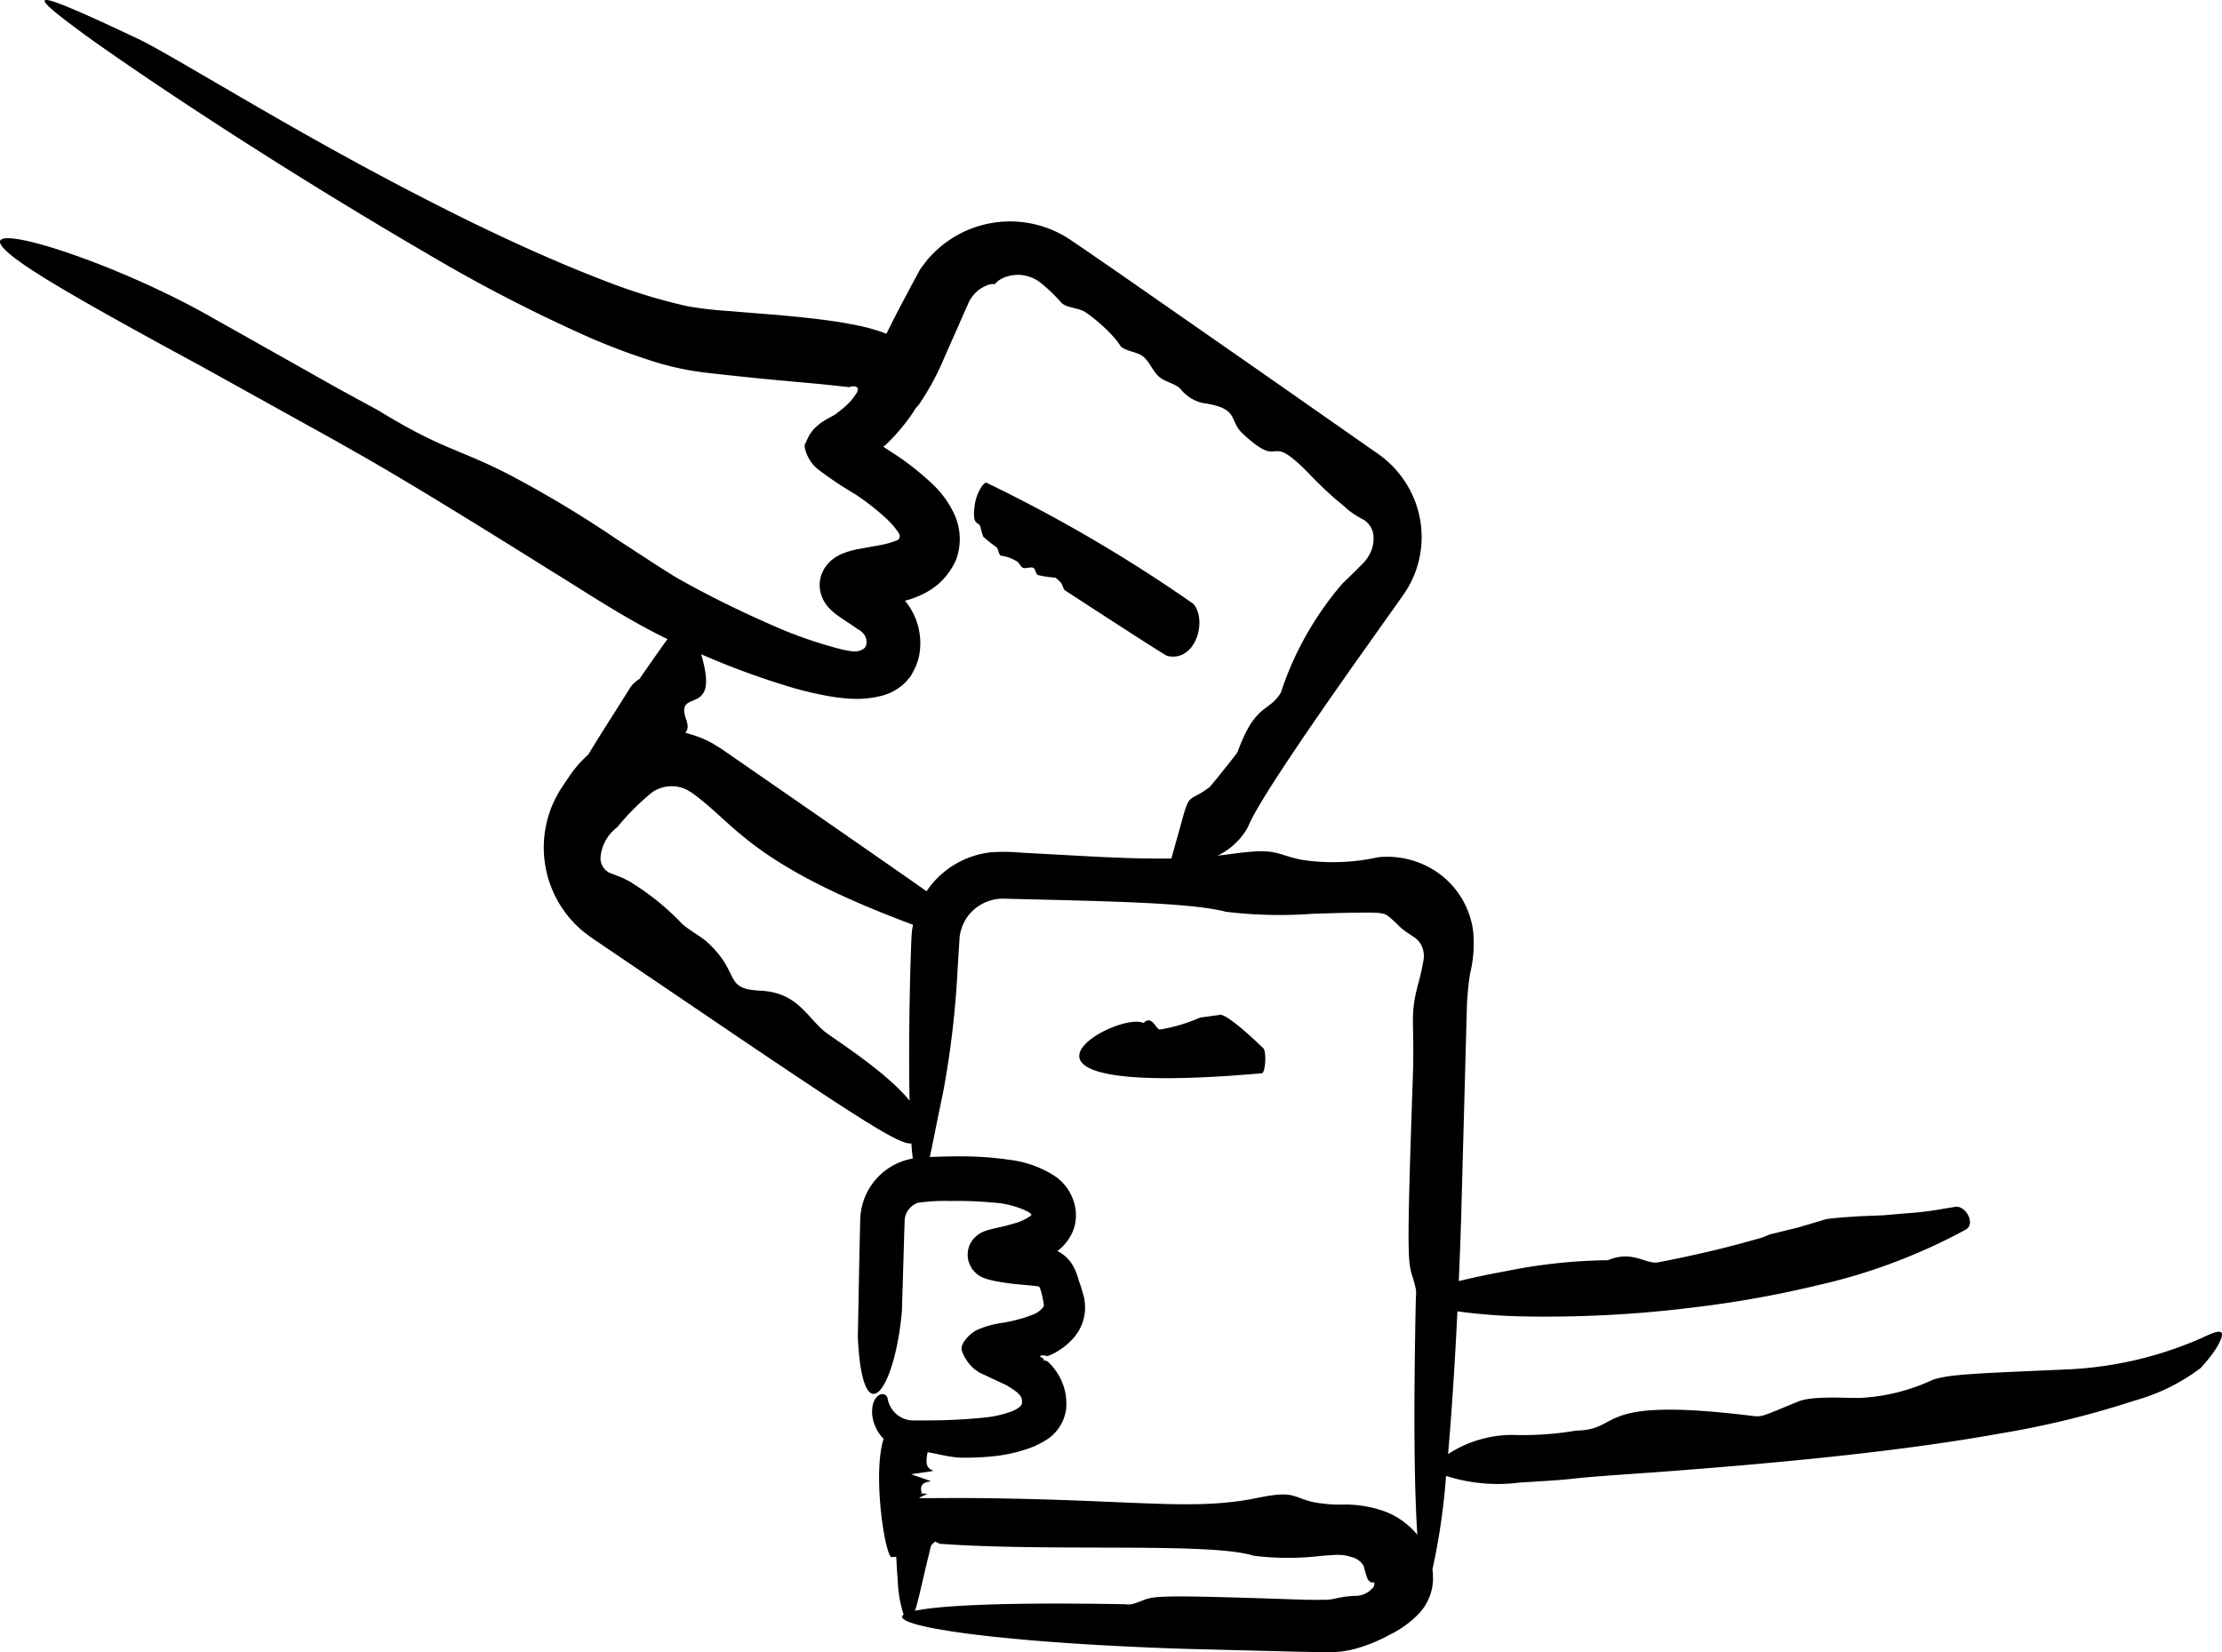<svg xmlns="http://www.w3.org/2000/svg" viewBox="0 0 123.532 91.873"><g data-name="Layer 2"><g data-name="Layer 1"><path d="M50.606 54.058l.002-.067-.002.067zm72.92 20.099c-.058-.224-.461-.075-1.13.245a20.866 20.866 0 01-7.242 1.733c-5.251.234-6.807.27-7.718.596a10.819 10.819 0 01-3.846.989c-.55.06-2.73-.152-3.613.208-1.985.815-1.994.864-2.5.809-9.037-1.115-7.168.761-9.862.813a17.766 17.766 0 01-3.54.238 6.565 6.565 0 00-3.57 1.066c.192-2.195.37-4.86.52-7.937a31.754 31.754 0 003.772.283 65.99 65.99 0 009.465-.515 59.384 59.384 0 006.836-1.23 31.913 31.913 0 008.177-3.078c.586-.315.011-1.353-.56-1.272l-.611.097a17.796 17.796 0 01-2.123.263l-1.278.11-1.267.05c-.796.051-1.486.097-1.907.164l-1.559.463-1.593.392a4.123 4.123 0 01-.755.269c-.77.205-2.293.667-5.444 1.28-.678.118-1.434-.697-2.778-.12a30.15 30.15 0 00-5.732.62c-.932.17-1.819.354-2.567.545.048-1.11.092-2.258.13-3.461l.314-11.584a15.527 15.527 0 01.18-2.031 7.232 7.232 0 00.182-2.315 4.708 4.708 0 00-2.098-3.408 4.92 4.92 0 00-3.181-.774 11.682 11.682 0 01-4.296.139c-1.496-.32-1.317-.678-3.919-.315-.24.034-.478.061-.716.087a3.819 3.819 0 001.68-1.583c.436-1.128 2.698-4.503 5.833-8.957l2.5-3.524.338-.479a5.621 5.621 0 00.392-.664 5.35 5.35 0 00.502-1.487 5.591 5.591 0 00-.337-3.172 5.699 5.699 0 00-2.062-2.521l-2.04-1.427-4.125-2.886c-2.755-1.92-5.486-3.821-8.04-5.599l-1.885-1.3-.943-.642a6.015 6.015 0 00-7 .207 6.173 6.173 0 00-.972.928l-.198.258a2.641 2.641 0 00-.236.338l-.244.452-.76 1.43a84.553 84.553 0 00-.82 1.61 7.783 7.783 0 00-.726-.244 6.955 6.955 0 00-.597-.157l-.358-.078-.697-.13c-.46-.077-.909-.14-1.353-.195a67.948 67.948 0 00-2.606-.263l-2.504-.202a20.145 20.145 0 01-2.26-.27 31.034 31.034 0 01-4.28-1.298c-2.83-1.072-5.49-2.294-7.948-3.493-4.91-2.424-9.026-4.765-12.138-6.575-3.115-1.806-5.238-3.072-6.127-3.488C1.252-.884 1.34-.53 4.926 2.085 8.532 4.662 15.653 9.387 23.84 14.159a86.856 86.856 0 008.854 4.573 36.742 36.742 0 003.554 1.34 15.821 15.821 0 003.141.667c3.546.403 5.343.523 6.68.665l.908.096.204.026c.06.009.042-.004.059-.006a.405.405 0 01.065-.023c.078-.018.313-.057.388.108a.49.49 0 01-.078.262 3.582 3.582 0 01-.856.925l-.334.263-.427.233a2.97 2.97 0 00-.73.55 2.05 2.05 0 00-.37.55l-.094.207c-.024.069-.068.076-.073.23a2.106 2.106 0 00.803 1.316 21.034 21.034 0 001.995 1.33 13.28 13.28 0 011.677 1.3 4.343 4.343 0 01.795.927.302.302 0 01-.027.27.256.256 0 01-.158.097 4.858 4.858 0 01-.944.256l-1.217.221a4.371 4.371 0 00-.852.257 2.145 2.145 0 00-.735.505 1.983 1.983 0 00-.225.287 2.025 2.025 0 00-.2.441 1.776 1.776 0 00-.024.91 1.906 1.906 0 00.513.908 3.086 3.086 0 00.345.305c.194.148.348.247.492.343.28.184.506.332.688.47a.992.992 0 01.417.36c.178.303.105.669-.087.761a.87.87 0 01-.485.135 1.556 1.556 0 01-.226-.023c-.124-.021-.271-.04-.435-.08a24.29 24.29 0 01-4.154-1.464 57.688 57.688 0 01-3.474-1.666 42.53 42.53 0 01-1.47-.798c-.436-.247-.857-.53-1.28-.794l-2.31-1.506a62.145 62.145 0 00-6.052-3.61c-2.76-1.38-3.631-1.35-7.054-3.454l-2.27-1.237-7.01-3.949c-4.177-2.38-9.564-4.332-11.24-4.395-.84-.035-.756.399.84 1.495 1.597 1.095 4.705 2.85 9.84 5.631l7.636 4.238c.999.59 2.777 1.474 11.822 7.146 1.995 1.222 3.935 2.538 6.289 3.705l.155.071a121.57 121.57 0 00-1.56 2.224 1.536 1.536 0 00-.539.522c-1.111 1.766-1.848 2.906-2.3 3.675a6.434 6.434 0 00-1.028 1.166l-.415.613a6.486 6.486 0 00-.509.92 6.065 6.065 0 001.59 7.076c.527.425.817.594 1.145.823l.961.652 6.434 4.361c3.59 2.426 5.868 3.94 7.327 4.841 1.518.94 2.148 1.214 2.452 1.17.023.314.05.597.08.843a3.527 3.527 0 00-2.828 2.666 3.846 3.846 0 00-.095.727l-.012.51c-.015.67-.03 1.307-.042 1.898l-.079 4.131c.262 5.55 2.065 2.945 2.45-1.445l.085-2.788.043-1.493.026-.79a1.066 1.066 0 01.098-.38 1.119 1.119 0 01.64-.576 10.626 10.626 0 011.825-.1 21.006 21.006 0 012.342.088 5.065 5.065 0 011.965.514c.19.141.158.125.173.142-.008.028.031.019-.046.083a2.783 2.783 0 01-.902.42 9.547 9.547 0 01-.658.176c-.26.066-.431.086-.88.217l-.104.036a2.13 2.13 0 00-.214.098l-.052.028a1.46 1.46 0 00-.168.118 1.482 1.482 0 00-.324.368 1.238 1.238 0 00-.16.402 1.387 1.387 0 00.024.69c.205.52.249.438.328.556a1.365 1.365 0 00.577.368c.109.04.129.042.198.063.213.058.35.082.501.111.295.051.59.098.884.131l.847.08c.265.021.505.054.522.058a.114.114 0 01.072.036l.025.036c.017.058.055.147.08.245a6.212 6.212 0 01.136.643.299.299 0 01-.001.158 1.25 1.25 0 01-.658.473c-.012.013-.205.076-.315.115a3.691 3.691 0 01-.394.12c-.264.077-.552.132-.838.191a5.261 5.261 0 00-1.526.418 2.012 2.012 0 00-.619.534 1.11 1.11 0 00-.151.235.768.768 0 00-.054.16.388.388 0 00.001.186 1.794 1.794 0 00.24.509 2.05 2.05 0 00.795.76l1.429.67a4.766 4.766 0 01.605.4.925.925 0 01.139.143.516.516 0 01.129.24.35.35 0 01.011.142.232.232 0 01-.008.106c-.025.086-.044.106-.137.196a1.798 1.798 0 01-.467.252 6.264 6.264 0 01-1.454.326 31.825 31.825 0 01-3.482.159l-.454.004a1.837 1.837 0 01-.288-.022 1.429 1.429 0 01-.54-.217 1.491 1.491 0 01-.641-.984.285.285 0 00-.357-.233c-.175.042-.53.284-.504 1.063a2.258 2.258 0 00.604 1.38c.012.012.025.017.037.03-.602 1.859.009 6.15.41 6.58.108-.004.195-.01.291-.016.023.471.05.931.085 1.345a6.88 6.88 0 00.325 1.868c-.873.633 5.243 1.574 15.756 1.908l6 .153 1.85.034a5.606 5.606 0 001.587-.216 9.077 9.077 0 001.843-.765 5.688 5.688 0 001.66-1.22 2.889 2.889 0 00.57-.968 2.548 2.548 0 00.147-.632 1.382 1.382 0 00.017-.213v-.128l-.006-.254c-.004-.071-.018-.136-.026-.205a36.714 36.714 0 00.758-5.205 9.463 9.463 0 004.1.37c4.922-.3.418-.082 7.623-.579 6.032-.453 13.2-1.085 19.075-2.149a50.62 50.62 0 007.518-1.842 10.822 10.822 0 003.642-1.804c.947-1.029 1.224-1.712 1.175-1.906zM47.624 32.866c.012.02.028.038.039.059l.02.042zm-3.55 5.376a19.464 19.464 0 001.991.465c.367.062.674.106 1.136.141a5.782 5.782 0 001.744-.142 2.896 2.896 0 001.412-.784l.263-.31c.071-.115.13-.239.195-.357a3.069 3.069 0 00.277-.766 3.683 3.683 0 00-.78-3.086c.114-.032.227-.06.345-.1a5.49 5.49 0 00.644-.266 4.159 4.159 0 00.788-.496 3.828 3.828 0 001.066-1.423 3.298 3.298 0 00-.089-2.498 5.479 5.479 0 00-1.218-1.698 15.396 15.396 0 00-2.408-1.864l-.266-.174-.022-.017-.037-.031c-.002-.025.058-.031.075-.054a10.616 10.616 0 001.247-1.396 8.115 8.115 0 00.473-.688c.066-.075.132-.144.197-.232a14.248 14.248 0 001.351-2.486l1.427-3.231a2.102 2.102 0 01.52-.621 1.987 1.987 0 01.5-.274.908.908 0 01.408-.056 1.113 1.113 0 01.388-.307 1.988 1.988 0 011.49-.114 1.95 1.95 0 01.699.378c.207.163.442.377.604.536.342.333.537.574.583.605.365.25.929.22 1.297.483a9.018 9.018 0 011.53 1.35 3.694 3.694 0 01.417.55c.348.278.905.272 1.252.563.342.288.521.801.86 1.103.335.298.854.355 1.185.668a2.218 2.218 0 001.213.788c2.154.31 1.419.939 2.277 1.73 2.345 2.16 1.192-.347 3.712 2.254a21.579 21.579 0 001.504 1.432c.506.406.526.462.703.595a5.656 5.656 0 00.77.481 1.158 1.158 0 01.564.994 1.872 1.872 0 01-.278 1.04 2.533 2.533 0 01-.487.575c-.283.288-.6.6-.959.942a17.808 17.808 0 00-3.43 6.075c-.679 1.11-1.408.564-2.403 3.29-.038.104-1.488 1.903-1.561 1.959-1.162.884-1.087.223-1.547 1.913-.234.861-.435 1.54-.571 2.054-1.31.023-2.714-.023-4.388-.108l-2.53-.137-1.428-.079a10.74 10.74 0 00-1.69-.019 4.97 4.97 0 00-3.572 2.157l-.005.008c-1.272-.894-3.455-2.411-5.649-3.933l-4.482-3.103-.876-.606-.378-.26-.485-.303a5.958 5.958 0 00-1.287-.535l-.262-.085c.14-.12.195-.327.055-.722-.664-1.868 1.93.034.831-3.632a43.802 43.802 0 005.096 1.864zm1.737 19.088c-1.016-.867-1.52-2.154-3.56-2.245-2.05-.092-1.055-.954-2.894-2.661-.385-.358-.938-.632-1.419-1.037a13.983 13.983 0 00-2.71-2.23 2.735 2.735 0 00-.444-.254c-.096-.061-.205-.091-.288-.136l-.494-.19a.9.9 0 01-.616-.893 2.328 2.328 0 01.929-1.686 13.597 13.597 0 011.954-1.953 1.957 1.957 0 011.322-.315 2.162 2.162 0 01.573.173l.244.144c.088.057.2.141.295.212.786.592 1.417 1.238 2.27 1.966 1.614 1.378 4.028 3.05 9.786 5.196-.024.13-.051.26-.063.393-.038.444-.038.755-.054 1.13l-.034 1.047c-.007.253-.108 4.056-.041 7.21-1.327-1.647-4.336-3.513-4.756-3.87zm30.542 30.917a1.245 1.245 0 01-.967.488 5.564 5.564 0 00-1.066.132l-.24.052-.14.017a1.097 1.097 0 01-.222.016c-.399.01-.898.012-1.561-.011-9.446-.328-7.754-.155-9.22.257a1.366 1.366 0 01-.386.004c-6.502-.118-10.235.058-11.685.364.172-.466.359-1.43.82-3.313.085-.44.135-.34.188-.434a.51.51 0 01.127-.098l.186.09.055.03.65.043c.89.054 1.821.09 2.77.114 1.897.048 3.865.05 5.72.055 3.709.01 6.966.03 8.305.45a15.465 15.465 0 003.824.004l.555-.036a2.571 2.571 0 01.374-.013 2.27 2.27 0 01.672.113 1.075 1.075 0 01.7.498 7.13 7.13 0 00.217.727.435.435 0 00.12.134l.07.055.02.015h.001l.14-.018c.007.01.02.015.02.03a.282.282 0 01-.047.235zm.688-4.186a6.7 6.7 0 00-2.182-.404 8.105 8.105 0 01-1.874-.138c-1.178-.287-1.036-.648-3.085-.228-3.726.765-6.905.054-16.465.004l-2.22.01c-.083-.01-.133-.02-.108-.032l.455-.21-.497-.04.181-.006c-.336-1.068 1.616-.264-.569-1.035-.019-.007-.012-.013.022-.017.086-.013 1.244-.169 1.194-.186-.492-.17-.395-.58-.326-1.027l.02.002c.514.078 1.08.25 1.733.294a14.383 14.383 0 001.861-.07 8.278 8.278 0 001.951-.42 4.761 4.761 0 001.146-.564 2.403 2.403 0 00.95-1.406 1.14 1.14 0 00.043-.247 3.32 3.32 0 00-.034-.846 3.214 3.214 0 00-1.005-1.799c-.042-.034-.017.002-.043-.017l-.1-.033a.414.414 0 01-.081-.023c-.094-.038.064-.038.047-.064-.04-.015-.318-.13-.188-.183a.505.505 0 01.246.006l.102.02a.704.704 0 00.179-.06 1.887 1.887 0 00.255-.122 3.732 3.732 0 001.04-.831 2.55 2.55 0 00.637-1.666 2.641 2.641 0 00-.093-.71l-.122-.42-.139-.4a3.94 3.94 0 00-.16-.484 2.534 2.534 0 00-.3-.544 2.05 2.05 0 00-.728-.602 2.651 2.651 0 00.856-1.087 2.423 2.423 0 00.03-1.74 2.68 2.68 0 00-1.047-1.354 5.966 5.966 0 00-2.538-.897 17.893 17.893 0 00-2.436-.185c-.663-.01-1.313.011-1.957.035.158-.71.37-1.84.743-3.614a51.395 51.395 0 00.802-6.807l.114-1.833a2.531 2.531 0 01.404-1.064 2.438 2.438 0 012.044-1.047c5.434.135 10.436.212 12.351.728a24.917 24.917 0 004.856.11c.997-.03 1.98-.06 2.792-.062.915-.009 1.162.031 1.363.182.441.35.637.612.857.771.212.165.404.272.606.417a1.205 1.205 0 01.489.687 1.314 1.314 0 01.02.615 11.643 11.643 0 01-.264 1.194c-.53 1.967-.208 1.985-.325 5.359-.417 12.004-.228 9.853.17 11.712a2.206 2.206 0 010 .49c-.138 6.417-.084 10.704.084 13.168a4.368 4.368 0 00-1.757-1.28z"/><path d="M108.711 67.105h.003c.052-.008.066-.01-.003 0zm-40.844-10.68l-1.148.157a9.144 9.144 0 01-2.212.66c-.236.06-.438-.848-.93-.36-1.564-.709-10.107 4.267 6.572 2.796.21-.019.266-1.21.087-1.39.224.225-1.778-1.777-2.369-1.863zM54.504 29.277a3.426 3.426 0 00.166.573 9.3 9.3 0 00.729.58c.11.1.11.375.241.47a2.128 2.128 0 01.905.324c.134.07.177.282.327.348.14.062.41-.062.562-.003.145.055.13.357.287.41a6.19 6.19 0 00.958.143 2.39 2.39 0 01.305.281c.092.118.12.32.21.415 0 0 5.534 3.61 5.693 3.65 1.557.382 2.258-1.928 1.466-2.885a83.067 83.067 0 00-11.514-6.742c-.118-.055-.552.505-.651 1.265-.15 1.151.188.865.316 1.17z"/></g></g></svg>